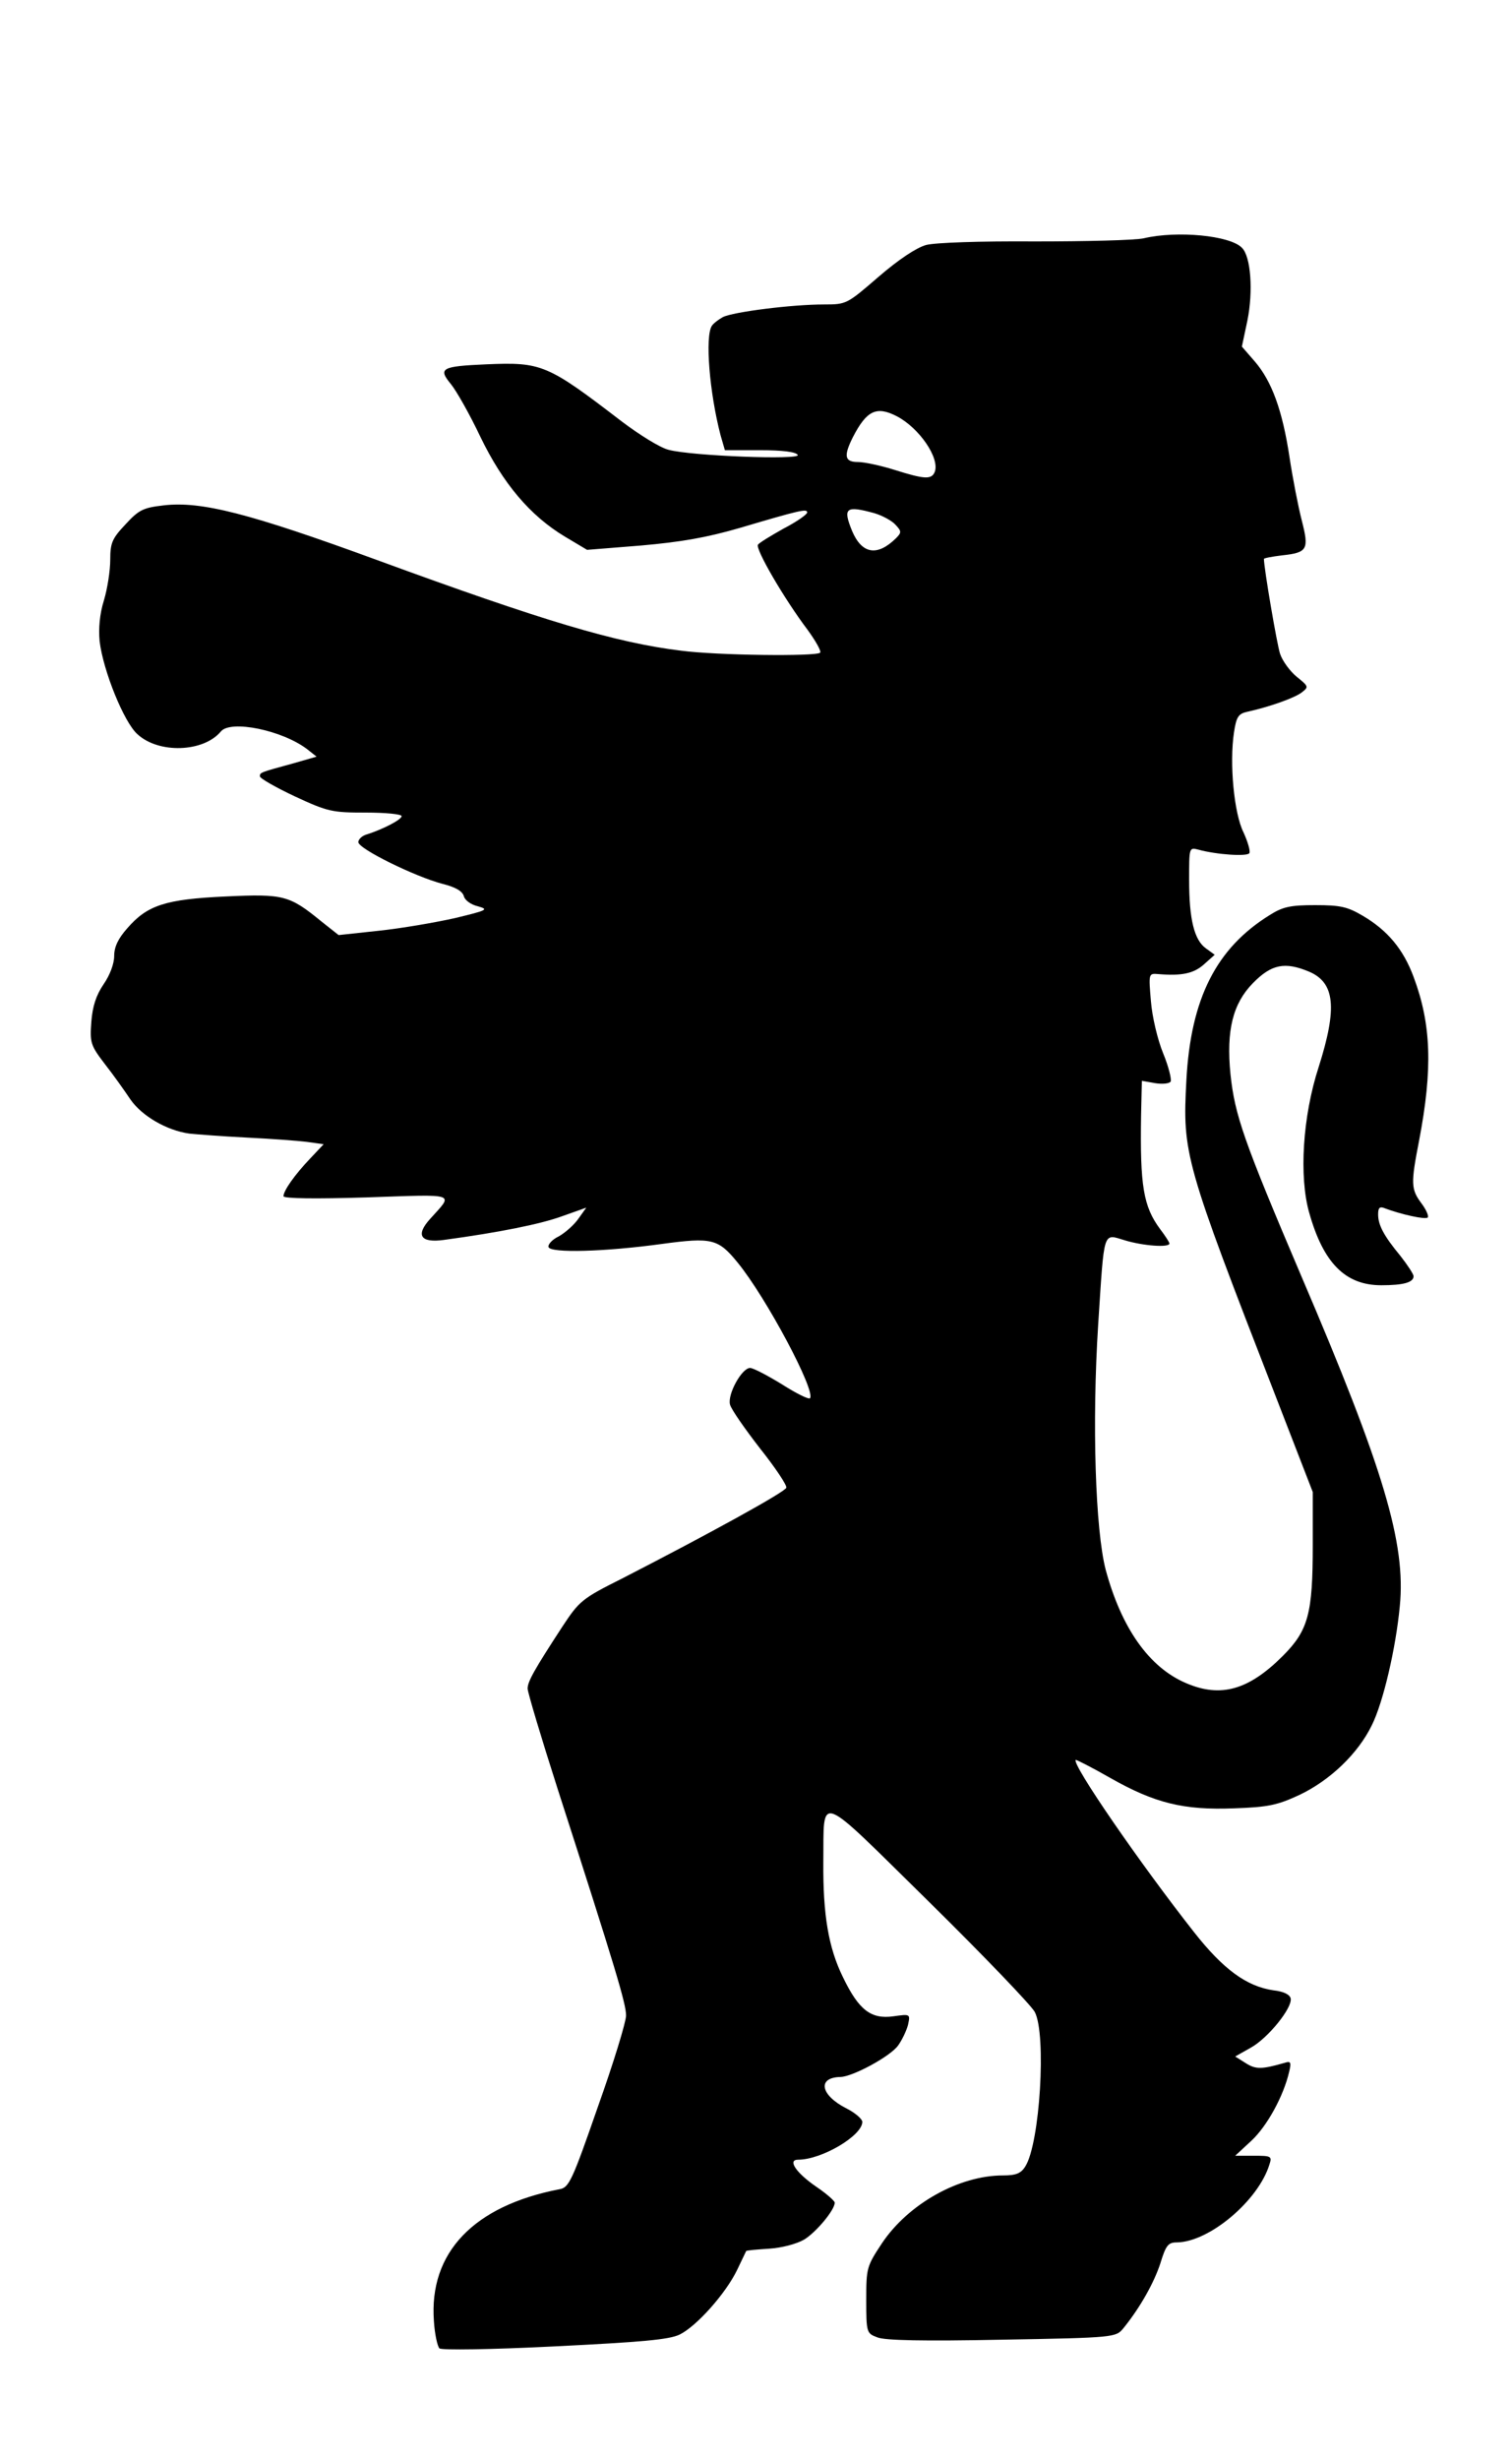 <?xml version="1.0" encoding="UTF-8" standalone="yes"?>
<svg version="1.0" xmlns="http://www.w3.org/2000/svg" width="101.399mm" height="164.93mm" viewBox="0 0 384 624" preserveAspectRatio="xMidYMid meet">
  <g transform="translate(0,624) scale(0.1,-0.1)" fill="#000000" stroke="none">
    <path d="M2905 5638 c-22 -5 -147 -8 -277 -8 -139 1 -253 -3 -276 -9 -25 -7
-70 -37 -121 -81 -80 -69 -81 -70 -138 -70 -83 0 -231 -19 -257 -32 -11 -6
-24 -16 -28 -22 -18 -27 -6 -171 22 -278 l11 -38 89 0 c56 0 91 -4 96 -12 9
-13 -268 -3 -328 13 -21 5 -74 38 -119 72 -189 145 -203 151 -344 145 -114 -5
-123 -10 -90 -50 14 -17 48 -77 75 -134 57 -118 126 -200 214 -253 l57 -34
137 11 c102 9 166 20 252 45 152 45 170 49 170 39 0 -5 -27 -24 -60 -41 -32
-18 -62 -36 -65 -41 -7 -11 67 -138 126 -216 21 -29 35 -54 32 -58 -10 -10
-262 -7 -353 5 -165 20 -349 75 -772 230 -325 119 -447 150 -542 139 -52 -6
-63 -11 -97 -48 -34 -36 -39 -47 -39 -90 0 -27 -7 -73 -16 -103 -11 -35 -14
-72 -11 -104 9 -75 62 -206 96 -236 54 -50 168 -46 212 7 25 30 156 3 219 -45
l24 -19 -59 -17 c-84 -23 -85 -23 -85 -33 0 -5 40 -28 89 -51 84 -39 95 -41
180 -41 50 0 91 -4 91 -9 0 -9 -47 -33 -87 -46 -13 -3 -23 -13 -23 -20 0 -17
145 -88 214 -106 32 -8 50 -18 54 -31 2 -10 18 -22 36 -26 28 -8 24 -10 -59
-30 -49 -11 -136 -26 -193 -32 l-102 -11 -43 34 c-82 67 -96 71 -244 64 -153
-7 -199 -22 -250 -81 -23 -26 -33 -47 -33 -70 0 -20 -11 -49 -27 -72 -19 -28
-28 -56 -31 -95 -4 -53 -2 -60 34 -107 22 -28 51 -69 65 -90 29 -42 92 -79
150 -87 19 -2 84 -7 144 -10 61 -3 130 -8 154 -11 l43 -6 -34 -36 c-40 -42
-68 -82 -68 -96 0 -6 82 -7 211 -3 235 8 221 12 161 -55 -37 -41 -24 -61 35
-53 140 19 245 40 300 60 l62 22 -20 -28 c-11 -16 -34 -36 -50 -45 -17 -8 -28
-21 -26 -27 5 -16 144 -12 289 8 126 17 142 13 191 -47 73 -89 200 -328 184
-345 -4 -3 -36 13 -72 36 -36 22 -72 41 -80 41 -21 0 -58 -67 -51 -93 3 -12
38 -62 76 -111 39 -49 69 -94 67 -100 -3 -11 -198 -118 -418 -231 -102 -51
-108 -57 -151 -122 -71 -109 -88 -139 -88 -157 0 -9 34 -123 76 -254 147 -456
174 -546 174 -576 0 -16 -32 -121 -72 -233 -65 -187 -73 -204 -97 -208 -218
-42 -332 -161 -319 -335 2 -33 9 -64 14 -69 5 -5 132 -3 292 5 221 11 291 17
318 30 43 21 117 104 146 164 12 25 22 46 23 48 2 2 28 4 58 6 32 2 70 12 89
23 30 18 78 75 78 94 0 4 -20 22 -45 39 -53 36 -76 70 -48 70 60 0 163 61 163
96 0 7 -18 23 -40 34 -67 34 -75 79 -15 80 31 1 126 52 146 80 10 14 21 37 25
52 6 28 6 28 -37 22 -57 -8 -88 16 -128 99 -37 75 -51 159 -50 292 2 176 -21
184 268 -100 139 -137 260 -263 269 -280 30 -57 13 -334 -24 -392 -11 -18 -24
-23 -57 -23 -111 0 -240 -72 -307 -172 -39 -59 -40 -63 -40 -144 0 -83 1 -85
28 -95 18 -8 119 -10 316 -6 288 5 290 6 309 29 43 53 78 116 94 165 14 46 20
53 42 53 82 1 207 106 235 198 7 21 4 22 -40 22 l-47 0 41 38 c40 37 82 114
96 175 6 24 4 28 -11 23 -59 -17 -74 -17 -99 -1 l-27 17 39 22 c44 24 106 101
102 125 -2 10 -17 18 -44 21 -68 10 -127 53 -201 147 -137 174 -312 428 -301
438 1 1 41 -19 88 -46 113 -64 186 -82 314 -77 87 3 110 8 166 34 78 37 149
105 184 177 29 58 61 196 71 302 16 159 -41 350 -250 838 -147 345 -169 409
-180 513 -11 111 6 179 57 231 47 48 81 55 143 29 65 -28 72 -91 24 -242 -41
-126 -50 -279 -24 -370 36 -128 92 -184 183 -184 56 0 82 7 82 23 0 5 -15 28
-33 51 -43 52 -57 79 -57 106 0 17 4 21 18 15 40 -15 102 -29 108 -23 3 4 -4
20 -16 36 -27 36 -27 51 -6 159 35 183 31 296 -14 416 -26 70 -66 118 -129
155 -39 23 -57 27 -121 27 -62 0 -82 -4 -115 -25 -136 -84 -201 -212 -212
-420 -10 -187 -5 -205 228 -805 l93 -240 0 -135 c0 -173 -11 -216 -76 -281
-87 -87 -158 -107 -246 -69 -94 40 -164 140 -204 288 -26 101 -35 370 -19 622
16 244 11 231 68 214 46 -14 113 -19 113 -8 0 3 -11 20 -24 37 -42 57 -51 109
-48 289 l2 87 34 -6 c18 -3 36 -1 39 4 3 5 -5 38 -19 72 -14 34 -28 93 -31
132 -6 70 -6 71 18 69 59 -5 90 1 116 24 l28 25 -22 16 c-30 21 -43 74 -43
174 0 82 0 83 23 77 47 -13 125 -18 130 -9 3 5 -4 29 -15 53 -24 48 -36 175
-24 254 6 39 11 47 34 52 55 12 120 35 138 49 18 14 18 15 -13 40 -17 14 -36
40 -42 58 -8 24 -41 218 -41 241 0 2 21 6 46 9 65 7 69 15 50 89 -9 35 -23
107 -31 160 -18 119 -45 193 -88 243 l-33 38 14 66 c15 74 9 163 -14 185 -30
31 -164 44 -249 24z m-627 -452 c57 -30 109 -106 96 -141 -8 -20 -26 -19 -102
5 -35 11 -77 20 -93 20 -34 0 -37 15 -13 63 35 68 60 80 112 53z m-57 -246
c20 -6 44 -19 53 -29 16 -17 16 -20 1 -35 -47 -46 -86 -40 -111 19 -24 59 -16
65 57 45z"/>
  </g>
</svg>